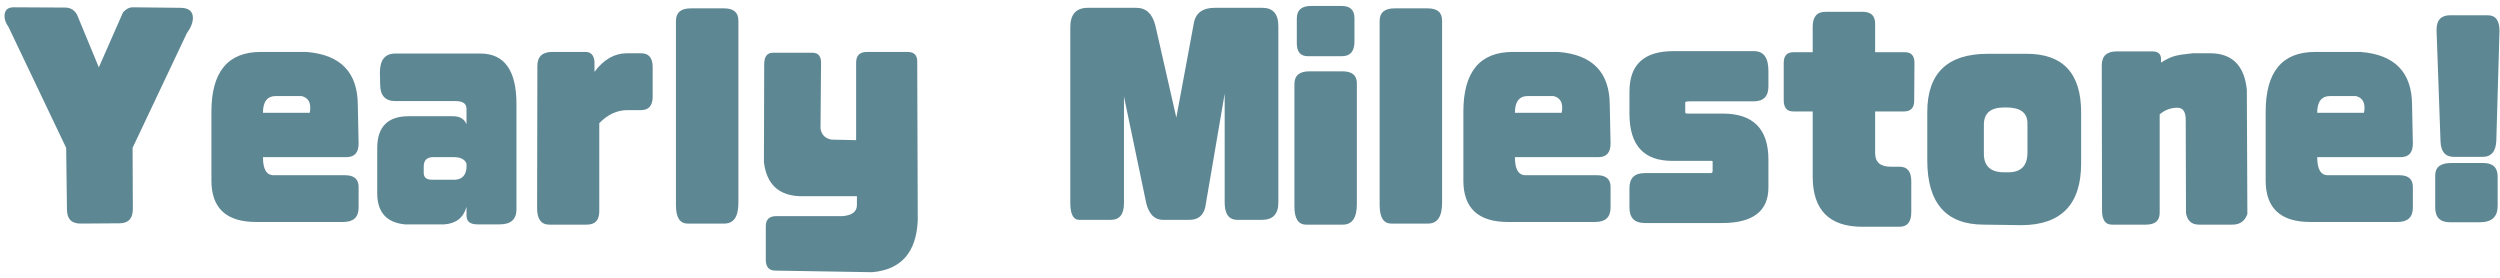 <svg width="207" height="23" viewBox="0 0 207 23" fill="none" xmlns="http://www.w3.org/2000/svg">
<path d="M6.666 18.512C5.918 18.512 5.544 18.123 5.544 17.346L5.478 12.242L0.704 2.232C0.484 1.924 0.374 1.623 0.374 1.33C0.374 0.846 0.631 0.604 1.144 0.604L5.39 0.626C5.83 0.626 6.16 0.824 6.38 1.22L8.184 5.576L10.186 1.022C10.435 0.743 10.707 0.604 11 0.604L14.982 0.648C15.642 0.663 15.972 0.941 15.972 1.484C15.972 1.865 15.803 2.291 15.466 2.76L10.978 12.242L11 17.302C11 18.094 10.626 18.49 9.878 18.49L6.666 18.512ZM28.417 18.38H21.201C18.737 18.38 17.505 17.236 17.505 14.948V9.25C17.505 5.95 18.869 4.3 21.597 4.3H25.359C28.204 4.52 29.627 5.994 29.627 8.722L29.693 11.89C29.693 12.638 29.355 13.012 28.681 13.012H21.773C21.773 14.009 22.066 14.508 22.653 14.508H28.571C29.319 14.508 29.693 14.831 29.693 15.476V17.192C29.693 17.984 29.267 18.38 28.417 18.38ZM25.645 9.338C25.674 9.177 25.689 9.037 25.689 8.92C25.689 8.392 25.447 8.069 24.963 7.952H22.851C22.132 7.952 21.773 8.414 21.773 9.338H25.645ZM38.627 10.284V9.008C38.627 8.583 38.327 8.37 37.725 8.37H32.731C31.895 8.37 31.477 7.908 31.477 6.984L31.455 6.016C31.455 4.96 31.881 4.432 32.731 4.432H39.771C41.766 4.432 42.763 5.825 42.763 8.612V17.368C42.749 18.175 42.287 18.578 41.377 18.578H39.529C38.928 18.578 38.627 18.336 38.627 17.852V17.126C38.378 18.021 37.769 18.505 36.801 18.578H33.501C32.005 18.417 31.25 17.573 31.235 16.048V12.264C31.235 10.504 32.101 9.624 33.831 9.624H37.527C38.07 9.624 38.437 9.844 38.627 10.284ZM38.627 13.936V13.54C38.481 13.188 38.129 13.012 37.571 13.012H35.877C35.349 13.012 35.085 13.269 35.085 13.782V14.31C35.085 14.691 35.313 14.882 35.767 14.882H37.681C38.239 14.853 38.554 14.537 38.627 13.936ZM49.224 5.95C49.987 4.923 50.882 4.41 51.908 4.41H53.074C53.72 4.41 54.042 4.791 54.042 5.554V7.996C54.042 8.744 53.72 9.118 53.074 9.118H51.952C51.102 9.118 50.324 9.477 49.62 10.196V17.5C49.62 18.233 49.276 18.6 48.586 18.6H45.484C44.81 18.6 44.472 18.145 44.472 17.236L44.494 5.466C44.494 4.689 44.905 4.3 45.726 4.3H48.476C48.931 4.3 49.18 4.571 49.224 5.114V5.95ZM61.139 16.796C61.139 17.94 60.751 18.512 59.974 18.512H56.938C56.292 18.512 55.969 18.006 55.969 16.994V1.726C55.969 1.037 56.38 0.692 57.202 0.692H59.952C60.743 0.692 61.139 1.029 61.139 1.704V16.796ZM72.207 22.538L64.199 22.406C63.671 22.406 63.407 22.105 63.407 21.504V18.732C63.407 18.175 63.693 17.896 64.265 17.896H69.743C70.55 17.837 70.953 17.529 70.953 16.972V16.246H66.245C64.471 16.187 63.473 15.249 63.253 13.43L63.275 5.334C63.275 4.689 63.517 4.366 64.001 4.366H67.301C67.756 4.381 67.983 4.659 67.983 5.202L67.939 10.636C68.013 11.149 68.313 11.457 68.841 11.56L70.887 11.604V5.18C70.887 4.593 71.188 4.3 71.789 4.3H75.155C75.683 4.3 75.947 4.564 75.947 5.092L75.991 18.248C75.874 20.903 74.613 22.333 72.207 22.538ZM105.847 16.774C105.847 17.727 105.392 18.204 104.483 18.204H102.459C101.755 18.204 101.403 17.727 101.403 16.774V7.754L99.797 17.148C99.635 17.852 99.195 18.204 98.477 18.204H96.299C95.609 18.204 95.147 17.749 94.913 16.84L93.065 7.996V16.84C93.065 17.749 92.698 18.204 91.965 18.204H89.369C88.87 18.204 88.621 17.735 88.621 16.796V2.254C88.621 1.183 89.105 0.648 90.073 0.648H94.099C94.891 0.648 95.411 1.132 95.661 2.1L97.399 9.734L98.873 1.792C99.063 1.029 99.628 0.648 100.567 0.648H104.527C105.407 0.648 105.847 1.154 105.847 2.166V16.774ZM112.15 3.442C112.15 4.249 111.805 4.652 111.116 4.652H108.278C107.677 4.652 107.376 4.293 107.376 3.574V1.528C107.376 0.839 107.765 0.494 108.542 0.494H111.094C111.798 0.494 112.15 0.831 112.15 1.506V3.442ZM112.348 16.906C112.348 18.035 111.959 18.6 111.182 18.6H108.146C107.501 18.6 107.178 18.101 107.178 17.104V6.962C107.178 6.258 107.589 5.906 108.41 5.906H111.16C111.952 5.906 112.348 6.236 112.348 6.896V16.906ZM119.405 16.796C119.405 17.94 119.017 18.512 118.239 18.512H115.203C114.558 18.512 114.235 18.006 114.235 16.994V1.726C114.235 1.037 114.646 0.692 115.467 0.692H118.217C119.009 0.692 119.405 1.029 119.405 1.704V16.796ZM132.079 18.38H124.863C122.399 18.38 121.167 17.236 121.167 14.948V9.25C121.167 5.95 122.531 4.3 125.259 4.3H129.021C131.866 4.52 133.289 5.994 133.289 8.722L133.355 11.89C133.355 12.638 133.018 13.012 132.343 13.012H125.435C125.435 14.009 125.728 14.508 126.315 14.508H132.233C132.981 14.508 133.355 14.831 133.355 15.476V17.192C133.355 17.984 132.93 18.38 132.079 18.38ZM129.307 9.338C129.336 9.177 129.351 9.037 129.351 8.92C129.351 8.392 129.109 8.069 128.625 7.952H126.513C125.794 7.952 125.435 8.414 125.435 9.338H129.307ZM146.425 15.52C146.425 17.485 145.142 18.468 142.575 18.468H136.195C135.345 18.468 134.919 18.043 134.919 17.192V15.564C134.919 14.743 135.345 14.332 136.195 14.332H141.651C141.754 14.332 141.805 14.273 141.805 14.156V13.364C141.805 13.335 141.769 13.32 141.695 13.32H138.461C136.1 13.32 134.919 12.022 134.919 9.426V7.578C134.919 5.349 136.129 4.234 138.549 4.234H145.237C146.029 4.234 146.425 4.777 146.425 5.862V7.16C146.425 7.981 146.015 8.392 145.193 8.392H139.913C139.664 8.392 139.539 8.421 139.539 8.48V9.338C139.539 9.382 139.605 9.404 139.737 9.404H142.641C145.164 9.404 146.425 10.673 146.425 13.21V15.52ZM155.261 4.322H157.725C158.253 4.322 158.517 4.615 158.517 5.202L158.495 8.348C158.495 8.935 158.209 9.228 157.637 9.228H155.261V12.682C155.261 13.43 155.694 13.804 156.559 13.804H157.285C157.93 13.804 158.253 14.2 158.253 14.992V17.566C158.253 18.373 157.93 18.776 157.285 18.776H154.205C151.462 18.776 150.091 17.39 150.091 14.618V9.228H148.485C147.957 9.228 147.693 8.92 147.693 8.304V5.202C147.693 4.615 147.964 4.322 148.507 4.322H150.091V2.21C150.091 1.389 150.443 0.978 151.147 0.978H154.227C154.916 0.978 155.261 1.301 155.261 1.946V4.322ZM172.317 13.54C172.317 16.913 170.682 18.615 167.411 18.644L164.265 18.6C161.141 18.6 159.579 16.825 159.579 13.276V9.272C159.579 6.06 161.251 4.454 164.595 4.454H167.807C170.814 4.454 172.317 6.067 172.317 9.294V13.54ZM166.289 14.266C167.345 14.266 167.873 13.723 167.873 12.638V10.218C167.873 9.338 167.294 8.898 166.135 8.898H165.937C164.822 8.898 164.265 9.375 164.265 10.328V12.726C164.265 13.753 164.822 14.266 165.937 14.266H166.289ZM184.85 18.6H182.078C181.462 18.6 181.103 18.277 181 17.632L180.978 9.932C180.978 9.257 180.751 8.92 180.296 8.92C179.739 8.92 179.248 9.103 178.822 9.47V17.632C178.822 18.277 178.441 18.6 177.678 18.6H174.862C174.32 18.6 174.048 18.204 174.048 17.412L174.026 5.422C174.026 4.645 174.437 4.256 175.258 4.256H178.228C178.668 4.256 178.903 4.447 178.932 4.828V5.18C179.372 4.901 179.761 4.718 180.098 4.63C180.45 4.542 180.942 4.469 181.572 4.41H183.068C184.843 4.439 185.833 5.444 186.038 7.424L186.082 17.72C185.877 18.307 185.466 18.6 184.85 18.6ZM198.509 18.38H191.293C188.829 18.38 187.597 17.236 187.597 14.948V9.25C187.597 5.95 188.961 4.3 191.689 4.3H195.451C198.296 4.52 199.719 5.994 199.719 8.722L199.785 11.89C199.785 12.638 199.447 13.012 198.773 13.012H191.865C191.865 14.009 192.158 14.508 192.745 14.508H198.663C199.411 14.508 199.785 14.831 199.785 15.476V17.192C199.785 17.984 199.359 18.38 198.509 18.38ZM195.737 9.338C195.766 9.177 195.781 9.037 195.781 8.92C195.781 8.392 195.539 8.069 195.055 7.952H192.943C192.224 7.952 191.865 8.414 191.865 9.338H195.737ZM205.551 12.99H203.197C202.478 12.99 202.104 12.565 202.075 11.714L201.745 2.474C201.745 1.667 202.119 1.264 202.867 1.264H205.991C206.636 1.264 206.959 1.697 206.959 2.562L206.695 11.626C206.666 12.535 206.284 12.99 205.551 12.99ZM205.331 18.402H202.845C202.038 18.402 201.635 17.991 201.635 17.17V14.53C201.635 13.841 202.075 13.496 202.955 13.496H205.617C206.409 13.496 206.805 13.87 206.805 14.618V17.06C206.805 17.955 206.314 18.402 205.331 18.402Z" fill="#427281" fill-opacity="0.85"/>
</svg>
